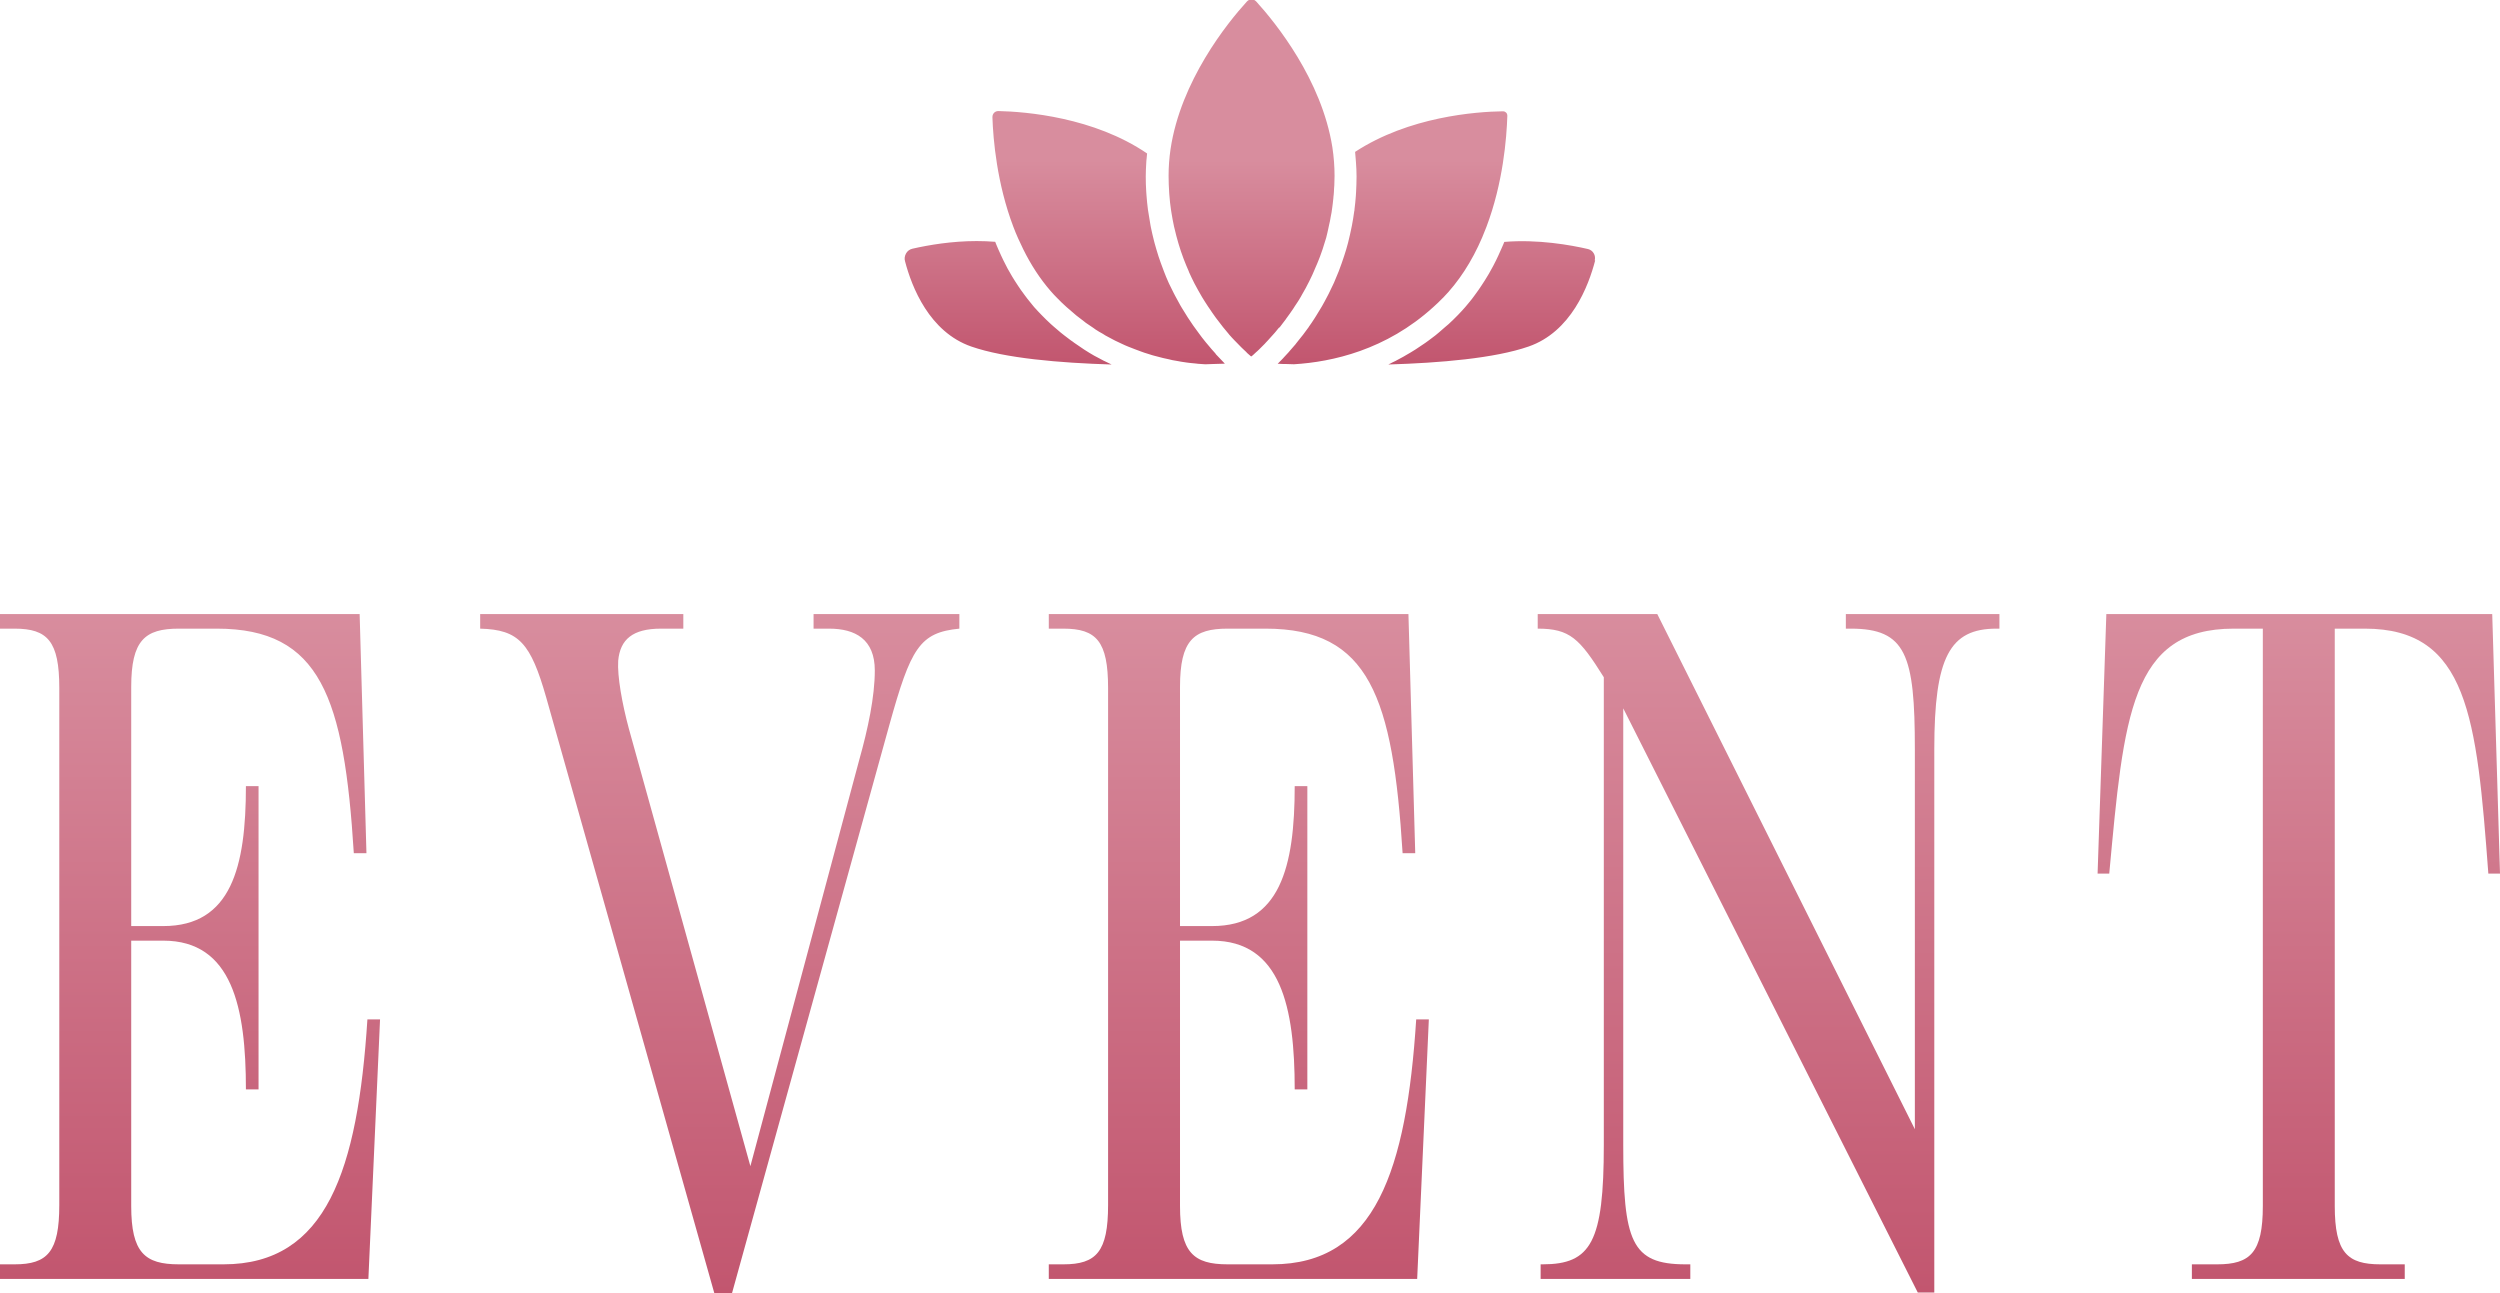 <?xml version="1.0" encoding="UTF-8"?><svg id="_レイヤー_2" xmlns="http://www.w3.org/2000/svg" xmlns:xlink="http://www.w3.org/1999/xlink" viewBox="0 0 205.76 106.46"><defs><linearGradient id="_名称未設定グラデーション_28" x1="15.64" y1="105.26" x2="15.64" y2="50.54" gradientUnits="userSpaceOnUse"><stop offset="0" stop-color="#c2566f"/><stop offset="1" stop-color="#d88d9e"/></linearGradient><linearGradient id="_名称未設定グラデーション_28-2" x1="59.24" y1="106.46" x2="59.24" y2="50.54" xlink:href="#_名称未設定グラデーション_28"/><linearGradient id="_名称未設定グラデーション_28-3" x1="101.96" y1="105.26" x2="101.96" y2="50.54" xlink:href="#_名称未設定グラデーション_28"/><linearGradient id="_名称未設定グラデーション_28-4" x1="145.56" y1="106.38" x2="145.56" y2="50.54" xlink:href="#_名称未設定グラデーション_28"/><linearGradient id="_名称未設定グラデーション_28-5" x1="189.2" y1="105.26" x2="189.2" y2="50.54" xlink:href="#_名称未設定グラデーション_28"/><linearGradient id="_名称未設定グラデーション_28-6" x1="102.88" y1="29.88" x2="102.88" y2="13.17" xlink:href="#_名称未設定グラデーション_28"/></defs><g id="_レイヤー_1-2"><g id="title_event"><path d="M0,104.06h1.2c2.72,0,3.68-1.04,3.68-4.88v-42.56c0-3.84-.96-4.88-3.68-4.88H0v-1.2h29.6l.56,19.68h-1.04c-.8-12.8-2.72-18.48-11.28-18.48h-3.12c-2.8,0-3.92.96-3.92,4.8v19.68h2.64c5.6,0,6.8-4.88,6.8-11.52h1.04v24.96h-1.04c0-6.72-1.12-12.24-6.8-12.24h-2.64v21.84c0,3.84,1.12,4.8,3.92,4.8h3.68c8.48,0,11.04-7.76,11.84-20.16h1.04l-.96,21.36H0v-1.2Z" style="fill:url(#_名称未設定グラデーション_28);"/><path d="M39.52,51.74v-1.2h16.72v1.2h-1.84c-2.32,0-3.36.88-3.52,2.64-.08,1.28.32,3.52.88,5.6l10,36,8.96-33.44c.72-2.56,1.28-5.2,1.28-7.36,0-2.56-1.6-3.44-3.76-3.44h-1.28v-1.2h12v1.2c-3.28.32-4,1.6-5.76,7.92l-12.96,46.8h-1.44l-13.84-49.04c-1.28-4.48-2.24-5.6-5.44-5.68Z" style="fill:url(#_名称未設定グラデーション_28-2);"/><path d="M86.32,104.06h1.2c2.72,0,3.68-1.04,3.68-4.88v-42.56c0-3.84-.96-4.88-3.68-4.88h-1.2v-1.2h29.6l.56,19.68h-1.04c-.8-12.8-2.72-18.48-11.28-18.48h-3.12c-2.8,0-3.92.96-3.92,4.8v19.68h2.64c5.6,0,6.8-4.88,6.8-11.52h1.04v24.96h-1.04c0-6.72-1.12-12.24-6.8-12.24h-2.64v21.84c0,3.84,1.12,4.8,3.92,4.8h3.68c8.48,0,11.04-7.76,11.84-20.16h1.04l-.96,21.36h-30.32v-1.2Z" style="fill:url(#_名称未設定グラデーション_28-3);"/><path d="M133.6,58.3v35.92c0,7.92.64,9.84,5.12,9.84h.4v1.2h-12.32v-1.2h.16c4,0,5.04-1.84,5.04-9.84v-38.48c-2-3.2-2.8-4-5.44-4v-1.2h9.84l21.2,42.4v-31.28c0-7.76-.72-9.92-5.28-9.92h-.4v-1.2h12.64v1.2h-.24c-3.84,0-5.12,2.32-5.12,9.92v44.72h-1.36l-24.24-48.08Z" style="fill:url(#_名称未設定グラデーション_28-4);"/><path d="M180.4,104.06h2.08c2.72,0,3.76-.96,3.76-4.8v-47.52h-2.4c-8.48,0-9.04,7.2-10.24,20.16h-.96l.72-21.36h31.76l.64,21.36h-.96c-.96-12.88-1.68-20.16-10.16-20.16h-2.48v47.52c0,3.84,1.04,4.8,3.76,4.8h2v1.2h-17.52v-1.2Z" style="fill:url(#_名称未設定グラデーション_28-5);"/><g id="img_deco_title"><path d="M131.29,21.43c-.55,2.13-1.99,5.88-5.48,7.09-2.79.97-7.28,1.35-11.55,1.48.11-.05.22-.1.32-.16.09-.04.18-.09.27-.13.22-.11.44-.23.65-.35.06-.03.12-.07.17-.1.27-.15.55-.32.82-.49.07-.05.14-.1.21-.14.2-.13.41-.27.61-.41.09-.07.19-.14.29-.21.18-.13.35-.26.53-.4.09-.08.19-.16.29-.24.18-.15.36-.31.54-.47.09-.08.17-.15.26-.22.26-.25.53-.49.78-.76.2-.21.4-.42.59-.64.07-.08.13-.16.2-.24.12-.15.25-.29.36-.44.08-.1.15-.21.23-.31.11-.14.21-.28.31-.43.08-.11.15-.22.23-.34.09-.14.19-.28.28-.43.07-.11.15-.24.22-.36.09-.15.18-.29.26-.45.07-.13.14-.25.21-.38.08-.15.16-.31.24-.47.06-.13.13-.26.19-.4.07-.16.15-.32.22-.49.06-.14.12-.27.18-.41.03-.08.06-.15.09-.22,2.77-.23,5.48.26,6.9.59.19.05.36.17.46.35.11.18.13.39.08.59ZM118.73,24.55c1.31-1.34,2.41-3.02,3.26-5.01.12-.29.24-.58.35-.87,1.37-3.62,1.66-7.28,1.72-9.14,0-.14-.06-.23-.11-.27-.04-.04-.12-.1-.26-.1-2.22.03-7.73.44-12.16,3.34.02.16.03.32.04.47.01.13.02.25.03.37.03.4.05.8.05,1.19,0,.44-.02.86-.04,1.28,0,.11-.02.22-.02.33-.03.37-.06.73-.11,1.09,0,.05,0,.1-.02.15-.05.4-.12.79-.19,1.17-.02.1-.04.19-.06.29-.06.32-.14.63-.21.93-.02.07-.04.14-.05.21-.09.36-.2.71-.31,1.05-.02.08-.05.16-.08.24-.09.28-.19.55-.29.82-.03.07-.05.15-.08.22-.13.32-.26.63-.39.94-.03.06-.05.11-.08.17-.12.26-.24.5-.36.75l-.11.21c-.15.28-.29.56-.45.83-.02.03-.04.07-.06.1-.14.23-.28.46-.42.69-.04.07-.08.13-.12.19-.16.25-.32.49-.48.71t0,.01c-.16.23-.33.44-.48.65-.04.05-.08.11-.13.16-.15.19-.29.37-.43.54-.02.02-.03.04-.05.07-.16.19-.32.37-.47.54-.04.04-.07.09-.11.13-.13.14-.25.28-.38.41-.02.03-.05.05-.07.08-.14.15-.28.29-.41.42-.01.01-.02.02-.03.03h.11c.12,0,.24.01.36.02.08,0,.15,0,.23,0,.21,0,.42.01.64.02,3.14-.19,7.58-1.17,11.47-4.71.26-.23.52-.48.77-.74ZM105.3,26.97c.06-.08.13-.17.19-.25.03-.04.06-.08.09-.12.08-.1.15-.2.23-.3.02-.03.04-.06.06-.09.2-.27.4-.55.6-.85.03-.04.05-.08.08-.13.07-.11.14-.22.22-.33.03-.06.07-.11.11-.17.06-.1.12-.2.18-.3l.11-.2c.06-.1.12-.2.17-.3.04-.07.08-.14.12-.21.05-.1.11-.2.16-.31.04-.08.08-.15.12-.23.05-.1.1-.2.15-.31.04-.08.08-.16.12-.25.05-.1.09-.21.14-.32.04-.08.07-.17.11-.26.05-.1.09-.21.14-.32.04-.09.07-.18.11-.27l.13-.33c.04-.09.07-.19.1-.28.04-.11.08-.22.12-.34.03-.09.06-.19.09-.29.04-.11.07-.23.11-.35.03-.1.06-.2.09-.29.03-.12.06-.25.09-.37.03-.1.05-.2.07-.31.03-.13.06-.25.08-.38.02-.1.05-.21.07-.31.03-.13.05-.26.07-.39.02-.1.04-.21.06-.31.02-.14.04-.28.06-.42.02-.1.03-.2.04-.31.02-.15.03-.3.05-.45,0-.1.02-.2.03-.3.02-.17.02-.34.03-.51,0-.09.01-.17.02-.26.01-.26.02-.52.02-.78,0-.77-.06-1.56-.18-2.35-.88-5.56-4.67-10.24-6.26-11.99-.14-.16-.31-.18-.39-.18-.15,0-.29.07-.39.18-.81.89-2.17,2.52-3.43,4.63-1.26,2.11-2.43,4.7-2.85,7.52-.11.75-.16,1.48-.16,2.19,0,.48.02.94.05,1.4,0,.05,0,.1.01.14.03.44.08.86.14,1.27.01.07.02.13.03.19.06.4.14.8.22,1.18.02.07.03.14.05.2.09.38.18.75.29,1.11.02.06.04.11.05.17.11.37.23.72.36,1.07.02.04.03.07.04.11.14.36.28.71.43,1.04,0,0,0,.01,0,.02.15.34.31.66.47.98.02.03.04.07.06.11.15.29.32.58.48.86.03.04.05.09.08.14.16.27.33.52.49.77.03.04.06.09.09.13.16.25.33.48.49.71.03.04.06.07.08.11.17.23.34.45.5.65.02.03.04.05.06.08.17.21.33.4.49.59,0,0,.02.02.02.03.16.19.33.36.48.52l.07.07c.14.15.28.29.42.43.03.03.06.05.08.08.13.13.25.24.36.34.03.03.05.05.07.08.11.1.21.19.31.27,0,.01.02.02.03.02.02-.01.03-.03.05-.04,0,0,.01,0,.02-.01.05-.04.11-.09.16-.14.02-.01.03-.03.04-.04.05-.04.1-.09.15-.14.02-.02.04-.04.06-.05.05-.05.1-.1.16-.15.02-.03.05-.05.07-.07.05-.05.11-.1.16-.16.03-.03.06-.05.08-.08.05-.05.11-.11.16-.16l.09-.1c.05-.06.11-.11.16-.17.03-.04.07-.07.1-.11.06-.06.12-.13.17-.19.03-.04.07-.08.1-.11.06-.07.12-.14.18-.2.04-.04.07-.08.11-.13.06-.07.12-.15.18-.22.04-.04.07-.09.11-.13ZM100.06,29.12c-.11-.12-.22-.25-.34-.38-.09-.1-.17-.2-.26-.31-.07-.09-.14-.17-.22-.26-.1-.13-.21-.26-.31-.39-.08-.1-.15-.2-.23-.31-.11-.14-.22-.29-.33-.45-.06-.08-.12-.16-.18-.25-.14-.21-.28-.42-.43-.64-.05-.07-.09-.14-.13-.21-.12-.19-.24-.39-.36-.58-.04-.07-.08-.14-.13-.22-.14-.25-.28-.51-.42-.77-.04-.07-.08-.15-.12-.23-.13-.25-.26-.51-.38-.77-.02-.04-.04-.08-.05-.11-.14-.3-.26-.61-.38-.92-.03-.08-.06-.16-.09-.24-.12-.32-.24-.64-.35-.98-.01-.04-.03-.09-.04-.13-.1-.31-.19-.63-.28-.95-.02-.08-.04-.15-.06-.23-.09-.35-.17-.71-.25-1.09-.02-.07-.03-.15-.04-.22-.06-.34-.12-.69-.17-1.04-.01-.06-.02-.12-.03-.18-.05-.39-.09-.79-.12-1.19,0-.09-.01-.19-.02-.28-.03-.42-.04-.85-.04-1.28,0-.37.02-.73.04-1.1,0-.11.02-.23.03-.35.02-.14.02-.28.04-.43-4.39-2.99-9.98-3.44-12.23-3.49h-.01c-.14,0-.27.05-.36.15-.06.07-.14.19-.13.37.06,1.83.37,5.44,1.72,9,.24.64.52,1.25.81,1.84.64,1.3,1.4,2.46,2.26,3.45.17.2.36.4.55.59.25.26.51.51.77.74.19.17.38.33.57.49.07.07.14.13.22.19.2.16.4.31.6.46.07.05.13.1.19.15.21.15.41.28.62.42.06.04.12.09.18.13.19.13.39.24.59.35.07.04.15.09.22.14.19.11.39.21.58.31.07.04.15.08.23.12.18.09.37.17.55.26.08.04.17.08.26.12.17.08.35.14.52.21.09.04.19.08.28.11.17.07.34.13.51.19.09.03.19.07.28.1.16.05.32.1.48.15.1.03.2.07.3.09.16.04.31.08.46.12.1.03.21.05.31.08.16.04.31.07.46.1.1.02.2.04.29.07.15.03.31.05.46.08.09.02.18.03.27.05.16.02.32.04.47.07.08.01.16.02.24.03.17.02.34.04.51.05.05,0,.11.01.16.02.2.02.39.03.58.04.02,0,.04,0,.05,0,.2,0,.39-.02.57-.02.37-.01.71-.02,1.01-.03-.19-.19-.4-.41-.61-.64-.06-.06-.12-.12-.17-.19ZM90.88,29.71c-.21-.11-.41-.22-.62-.33-.07-.04-.14-.07-.21-.11-.27-.16-.55-.32-.82-.5-.07-.04-.13-.09-.19-.13-.21-.14-.42-.28-.63-.43-.09-.07-.18-.14-.28-.2-.18-.14-.36-.27-.54-.41-.1-.08-.19-.16-.29-.23-.18-.15-.36-.31-.55-.47-.08-.08-.17-.15-.25-.22-.26-.25-.53-.49-.78-.76-.21-.21-.4-.42-.6-.64-.06-.07-.12-.15-.18-.22-.13-.15-.26-.31-.38-.47-.07-.09-.14-.19-.21-.28-.11-.15-.22-.3-.33-.45-.07-.1-.14-.21-.21-.31-.1-.15-.2-.3-.3-.46-.07-.11-.14-.22-.21-.34-.09-.16-.18-.31-.27-.47-.07-.12-.14-.24-.2-.37-.08-.16-.17-.32-.25-.49-.06-.13-.12-.25-.18-.38-.08-.17-.16-.34-.23-.51-.06-.13-.12-.27-.17-.4-.03-.08-.06-.15-.09-.23-.52-.04-1.03-.06-1.53-.06-2.03,0-3.93.32-5.29.63-.22.05-.41.19-.52.39-.11.2-.15.43-.08.65.55,2.11,2,5.81,5.45,7.01,2.79.97,7.28,1.35,11.55,1.48-.09-.04-.19-.09-.29-.14-.1-.05-.2-.1-.31-.15Z" style="fill:url(#_名称未設定グラデーション_28-6);"/></g></g></g></svg>